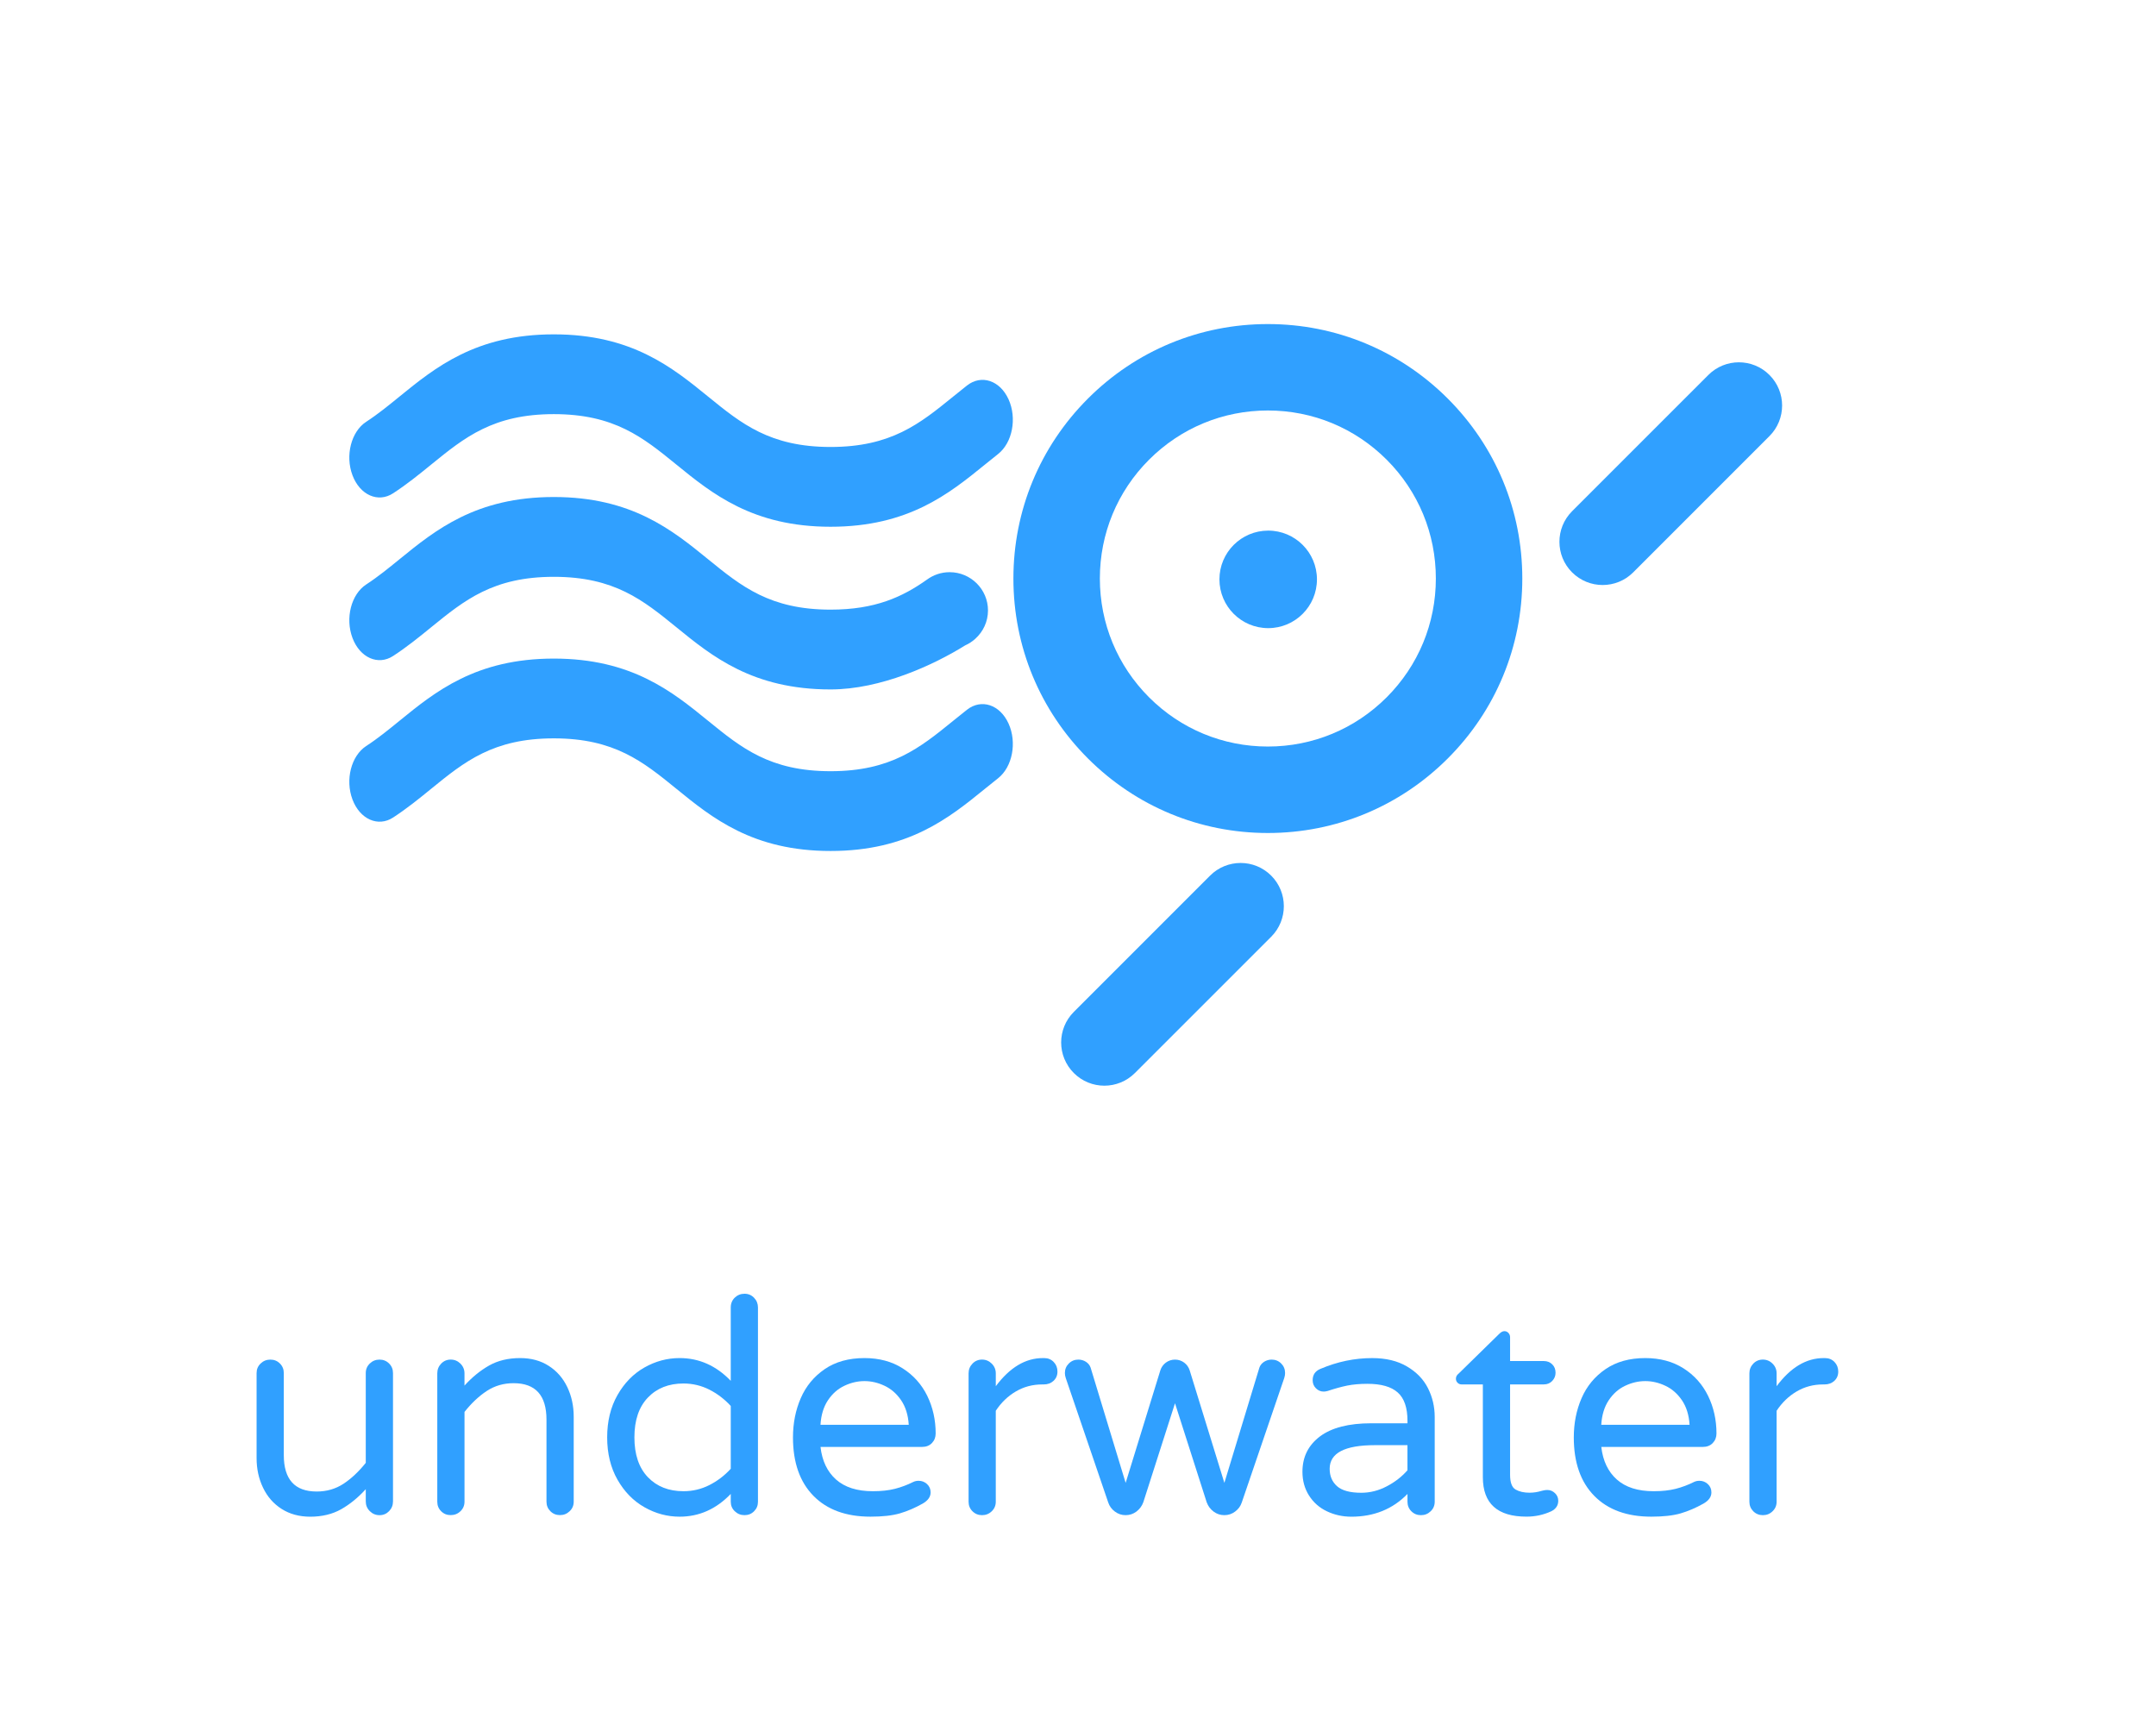 <?xml version="1.0" encoding="utf-8"?>
<!-- Generator: Adobe Illustrator 16.0.0, SVG Export Plug-In . SVG Version: 6.00 Build 0)  -->
<!DOCTYPE svg PUBLIC "-//W3C//DTD SVG 1.0//EN" "http://www.w3.org/TR/2001/REC-SVG-20010904/DTD/svg10.dtd">
<svg version="1.0" xmlns="http://www.w3.org/2000/svg" xmlns:xlink="http://www.w3.org/1999/xlink" x="0px" y="0px" width="100px"
	 height="80px" viewBox="0 0 100 80" enable-background="new 0 0 100 80" xml:space="preserve">
<g id="Layer_1" display="none">
	<g display="inline">
		<path fill="#FF7E06" d="M50.059,48.117c-9.656,0-17.511-7.855-17.511-17.512c0-9.656,7.855-17.511,17.511-17.511
			c9.655,0,17.511,7.855,17.511,17.511C67.569,40.262,59.714,48.117,50.059,48.117z M50.059,17.271
			c-7.353,0-13.334,5.982-13.334,13.334c0,7.352,5.981,13.334,13.334,13.334c7.352,0,13.334-5.982,13.334-13.334
			C63.393,23.253,57.41,17.271,50.059,17.271z"/>
		<path fill="#FF7E06" d="M31.041,42.317H12.088c-1.153,0-2.088-0.935-2.088-2.089c0-1.153,0.935-2.088,2.088-2.088h18.953
			c1.153,0,2.088,0.935,2.088,2.088C33.129,41.383,32.194,42.317,31.041,42.317z"/>
		<path fill="#FF7E06" d="M87.912,42.317H68.959c-1.153,0-2.088-0.935-2.088-2.089c0-1.153,0.935-2.088,2.088-2.088h18.953
			c1.152,0,2.088,0.935,2.088,2.088C90,41.383,89.064,42.317,87.912,42.317z"/>
		<path fill="#FF7E06" d="M52.414,30.605c0,1.301-1.055,2.356-2.355,2.356l0,0c-1.302,0-2.356-1.055-2.356-2.356l0,0
			c0-1.302,1.055-2.356,2.356-2.356l0,0C51.359,28.249,52.414,29.304,52.414,30.605L52.414,30.605z"/>
	</g>
	<g display="inline">
		<path fill="#FF7E06" d="M11.647,69.777c-0.569-0.301-1.025-0.729-1.366-1.29c-0.34-0.561-0.511-1.219-0.511-1.975
			s0.171-1.415,0.511-1.975c0.341-0.561,0.796-0.989,1.366-1.289c0.569-0.298,1.19-0.446,1.863-0.446
			c0.494,0,0.921,0.061,1.281,0.188c0.359,0.126,0.693,0.287,1.002,0.483c0.186,0.12,0.279,0.283,0.279,0.489
			c0,0.141-0.054,0.268-0.161,0.385c-0.108,0.117-0.231,0.176-0.372,0.176c-0.103,0-0.206-0.027-0.308-0.084
			c-0.307-0.159-0.572-0.273-0.792-0.343c-0.219-0.07-0.491-0.106-0.818-0.106c-0.804,0-1.434,0.232-1.892,0.694
			c-0.457,0.461-0.686,1.071-0.686,1.827s0.229,1.366,0.686,1.828c0.458,0.463,1.087,0.692,1.892,0.692
			c0.327,0,0.6-0.035,0.818-0.104c0.22-0.07,0.484-0.184,0.792-0.343c0.103-0.057,0.206-0.084,0.308-0.084
			c0.141,0,0.264,0.059,0.372,0.176c0.107,0.115,0.161,0.243,0.161,0.385c0,0.204-0.094,0.368-0.279,0.489
			c-0.309,0.196-0.643,0.358-1.002,0.483c-0.36,0.127-0.787,0.189-1.281,0.189C12.837,70.225,12.217,70.075,11.647,69.777z"/>
		<path fill="#FF7E06" d="M18.735,69.763c-0.542-0.308-0.961-0.746-1.254-1.311c-0.295-0.563-0.442-1.211-0.442-1.939
			s0.147-1.375,0.442-1.939c0.292-0.565,0.711-1.002,1.254-1.31c0.541-0.309,1.171-0.461,1.89-0.461c0.71,0,1.334,0.152,1.877,0.461
			c0.541,0.308,0.96,0.744,1.259,1.31c0.299,0.564,0.449,1.211,0.449,1.939s-0.149,1.376-0.449,1.939
			c-0.299,0.564-0.719,1.003-1.259,1.311c-0.542,0.308-1.167,0.462-1.877,0.462C19.906,70.225,19.275,70.07,18.735,69.763z
			 M21.725,68.796c0.35-0.178,0.639-0.457,0.868-0.84s0.343-0.868,0.343-1.458c0-0.578-0.114-1.059-0.343-1.442
			c-0.229-0.382-0.518-0.66-0.868-0.832c-0.351-0.173-0.718-0.26-1.1-0.26c-0.392,0-0.764,0.087-1.114,0.26
			c-0.35,0.172-0.638,0.45-0.861,0.832c-0.224,0.384-0.336,0.864-0.336,1.442c0,0.59,0.112,1.075,0.336,1.458
			c0.223,0.383,0.511,0.662,0.861,0.84c0.351,0.178,0.723,0.267,1.114,0.267C21.007,69.063,21.374,68.974,21.725,68.796z"/>
		<path fill="#FF7E06" d="M26.03,69.973c-0.121-0.121-0.181-0.271-0.181-0.448v-6.009c0-0.178,0.06-0.329,0.181-0.455
			c0.122-0.127,0.271-0.189,0.449-0.189c0.176,0,0.328,0.063,0.454,0.189c0.127,0.126,0.189,0.277,0.189,0.455v0.574
			c0.355-0.392,0.739-0.705,1.149-0.938c0.412-0.233,0.896-0.349,1.457-0.349c0.513,0,0.96,0.12,1.337,0.362
			c0.378,0.243,0.667,0.575,0.869,0.995c0.201,0.42,0.3,0.883,0.3,1.387v3.978c0,0.178-0.063,0.327-0.188,0.448
			c-0.126,0.121-0.278,0.182-0.455,0.182c-0.179,0-0.327-0.061-0.449-0.182c-0.122-0.121-0.182-0.271-0.182-0.448v-3.838
			c0-1.139-0.514-1.709-1.541-1.709c-0.467,0-0.886,0.122-1.253,0.364c-0.37,0.242-0.717,0.569-1.045,0.981v4.201
			c0,0.178-0.062,0.327-0.189,0.448c-0.126,0.121-0.278,0.182-0.454,0.182C26.301,70.154,26.152,70.094,26.03,69.973z"/>
		<path fill="#FF7E06" d="M33.999,69.594c-0.159-0.112-0.238-0.267-0.238-0.462c0-0.148,0.051-0.28,0.154-0.392
			c0.104-0.113,0.233-0.169,0.392-0.169c0.085,0,0.168,0.021,0.252,0.056c0.298,0.133,0.598,0.233,0.896,0.309
			c0.299,0.074,0.635,0.112,1.009,0.112c1.035,0,1.554-0.331,1.554-0.993c0-0.216-0.12-0.38-0.357-0.491
			c-0.238-0.113-0.628-0.237-1.169-0.377c-0.552-0.133-1.007-0.268-1.366-0.407c-0.359-0.14-0.667-0.353-0.925-0.638
			c-0.256-0.284-0.384-0.661-0.384-1.128c0-0.652,0.236-1.185,0.707-1.596s1.146-0.615,2.023-0.615c0.719,0,1.397,0.115,2.032,0.349
			c0.129,0.038,0.231,0.107,0.3,0.209c0.07,0.104,0.105,0.211,0.105,0.323c0,0.149-0.054,0.28-0.162,0.392
			c-0.106,0.112-0.239,0.169-0.397,0.169c-0.047,0-0.108-0.01-0.183-0.028c-0.541-0.168-1.073-0.252-1.595-0.252
			c-0.505,0-0.899,0.091-1.185,0.273c-0.285,0.183-0.426,0.418-0.426,0.706c0,0.28,0.132,0.487,0.392,0.617
			c0.261,0.13,0.667,0.258,1.219,0.378c0.55,0.14,0.998,0.278,1.344,0.413c0.345,0.134,0.641,0.35,0.889,0.638
			c0.248,0.288,0.372,0.676,0.372,1.161c0,0.6-0.235,1.093-0.707,1.485c-0.473,0.392-1.138,0.589-1.998,0.589
			C35.614,70.225,34.764,70.015,33.999,69.594z"/>
		<path fill="#FF7E06" d="M41.184,68.375v-4.341h-0.995c-0.074,0-0.137-0.026-0.188-0.077c-0.053-0.051-0.08-0.114-0.08-0.188
			c0-0.095,0.042-0.174,0.126-0.239l1.906-1.862c0.083-0.084,0.163-0.126,0.238-0.126s0.137,0.027,0.19,0.085
			c0.051,0.055,0.076,0.121,0.076,0.196v1.119h1.583c0.158,0,0.289,0.052,0.392,0.153c0.103,0.104,0.154,0.234,0.154,0.394
			c0,0.148-0.052,0.277-0.154,0.385s-0.233,0.161-0.392,0.161h-1.583v4.23c0,0.362,0.087,0.594,0.259,0.691
			c0.173,0.1,0.39,0.147,0.652,0.147c0.187,0,0.373-0.027,0.561-0.085c0.037-0.009,0.077-0.019,0.118-0.025
			c0.042-0.01,0.096-0.015,0.161-0.015c0.13,0,0.248,0.048,0.351,0.146c0.103,0.099,0.154,0.217,0.154,0.356
			c0,0.217-0.108,0.379-0.321,0.491c-0.365,0.167-0.753,0.252-1.164,0.252C41.865,70.225,41.184,69.608,41.184,68.375z"/>
		<path fill="#FF7E06" d="M46.156,69.973c-0.122-0.121-0.183-0.271-0.183-0.448v-6.009c0-0.178,0.062-0.329,0.183-0.455
			c0.121-0.127,0.271-0.189,0.447-0.189c0.179,0,0.331,0.063,0.457,0.189c0.126,0.126,0.189,0.277,0.189,0.455v0.602
			c0.653-0.876,1.387-1.314,2.199-1.314h0.069c0.178,0,0.325,0.06,0.441,0.181c0.117,0.121,0.176,0.271,0.176,0.448
			c0,0.178-0.062,0.322-0.183,0.435c-0.122,0.111-0.276,0.168-0.462,0.168h-0.069c-0.449,0-0.86,0.11-1.234,0.329
			c-0.373,0.219-0.686,0.521-0.938,0.903v4.258c0,0.178-0.063,0.327-0.189,0.448c-0.126,0.121-0.278,0.182-0.457,0.182
			C46.426,70.154,46.276,70.094,46.156,69.973z"/>
		<path fill="#FF7E06" d="M52.298,69.86c-0.38-0.242-0.668-0.573-0.869-0.995c-0.2-0.418-0.301-0.883-0.301-1.386v-3.978
			c0-0.178,0.063-0.328,0.188-0.448c0.126-0.122,0.278-0.183,0.455-0.183s0.327,0.061,0.448,0.183
			c0.121,0.12,0.183,0.271,0.183,0.448v3.839c0,1.138,0.513,1.707,1.54,1.707c0.468,0,0.886-0.121,1.254-0.365
			c0.368-0.241,0.717-0.568,1.045-0.979v-4.202c0-0.178,0.062-0.328,0.187-0.448c0.128-0.122,0.279-0.183,0.455-0.183
			c0.178,0,0.326,0.061,0.45,0.183c0.119,0.12,0.18,0.271,0.18,0.448v6.008c0,0.179-0.061,0.33-0.18,0.455
			c-0.124,0.128-0.272,0.189-0.45,0.189c-0.176,0-0.327-0.062-0.455-0.189c-0.125-0.125-0.187-0.276-0.187-0.455v-0.574
			c-0.357,0.392-0.739,0.704-1.151,0.938c-0.41,0.233-0.896,0.352-1.456,0.352C53.122,70.225,52.675,70.102,52.298,69.86z"/>
		<path fill="#FF7E06" d="M61.031,69.777c-0.571-0.301-1.025-0.729-1.368-1.29c-0.342-0.561-0.51-1.219-0.51-1.975
			s0.168-1.415,0.51-1.975c0.343-0.561,0.797-0.989,1.368-1.289c0.566-0.298,1.188-0.446,1.861-0.446
			c0.495,0,0.921,0.061,1.281,0.188c0.358,0.126,0.693,0.287,1.002,0.483c0.185,0.12,0.278,0.283,0.278,0.489
			c0,0.141-0.053,0.268-0.161,0.385c-0.106,0.117-0.23,0.176-0.37,0.176c-0.104,0-0.205-0.027-0.308-0.084
			c-0.309-0.159-0.573-0.273-0.792-0.343c-0.219-0.07-0.493-0.106-0.819-0.106c-0.802,0-1.433,0.232-1.89,0.694
			c-0.46,0.461-0.688,1.071-0.688,1.827s0.228,1.366,0.688,1.828c0.457,0.463,1.088,0.692,1.89,0.692
			c0.326,0,0.601-0.035,0.819-0.104c0.219-0.07,0.483-0.184,0.792-0.343c0.103-0.057,0.204-0.084,0.308-0.084
			c0.14,0,0.264,0.059,0.37,0.176c0.108,0.115,0.161,0.243,0.161,0.385c0,0.204-0.094,0.368-0.278,0.489
			c-0.309,0.196-0.644,0.358-1.002,0.483c-0.36,0.127-0.786,0.189-1.281,0.189C62.219,70.225,61.598,70.075,61.031,69.777z"/>
		<path fill="#FF7E06" d="M67.33,68.375v-4.341h-0.993c-0.075,0-0.138-0.026-0.189-0.077c-0.051-0.051-0.078-0.114-0.078-0.188
			c0-0.095,0.044-0.174,0.128-0.239l1.905-1.862c0.084-0.084,0.163-0.126,0.238-0.126c0.074,0,0.137,0.027,0.188,0.085
			c0.053,0.055,0.077,0.121,0.077,0.196v1.119h1.583c0.158,0,0.288,0.052,0.392,0.153c0.104,0.104,0.154,0.234,0.154,0.394
			c0,0.148-0.05,0.277-0.154,0.385c-0.104,0.107-0.233,0.161-0.392,0.161h-1.583v4.23c0,0.362,0.086,0.594,0.26,0.691
			c0.173,0.1,0.39,0.147,0.652,0.147c0.184,0,0.372-0.027,0.558-0.085c0.038-0.009,0.079-0.019,0.121-0.025
			c0.04-0.01,0.095-0.015,0.159-0.015c0.131,0,0.248,0.048,0.35,0.146c0.104,0.099,0.155,0.217,0.155,0.356
			c0,0.217-0.107,0.379-0.321,0.491c-0.365,0.167-0.753,0.252-1.165,0.252C68.014,70.225,67.33,69.608,67.33,68.375z"/>
		<path fill="#FF7E06" d="M72.218,61.275c-0.139-0.141-0.208-0.309-0.208-0.505v-0.056c0-0.197,0.069-0.364,0.208-0.504
			C72.357,60.07,72.526,60,72.724,60h0.084c0.195,0,0.364,0.07,0.504,0.211c0.142,0.14,0.211,0.307,0.211,0.504v0.056
			c0,0.196-0.069,0.364-0.211,0.505c-0.14,0.139-0.309,0.21-0.504,0.21h-0.084C72.526,61.485,72.357,61.414,72.218,61.275z
			 M72.303,69.973c-0.12-0.121-0.183-0.271-0.183-0.448v-6.009c0-0.178,0.063-0.329,0.183-0.455
			c0.123-0.127,0.271-0.189,0.447-0.189c0.188,0,0.342,0.061,0.464,0.183c0.121,0.12,0.181,0.275,0.181,0.462v6.009
			c0,0.178-0.063,0.327-0.188,0.448c-0.127,0.121-0.278,0.182-0.457,0.182C72.574,70.154,72.426,70.094,72.303,69.973z"/>
		<path fill="#FF7E06" d="M76.729,69.763c-0.542-0.308-0.961-0.746-1.253-1.311c-0.294-0.563-0.443-1.211-0.443-1.939
			s0.149-1.375,0.443-1.939c0.292-0.565,0.711-1.002,1.253-1.31c0.541-0.309,1.172-0.461,1.891-0.461
			c0.71,0,1.334,0.152,1.877,0.461c0.54,0.308,0.961,0.744,1.26,1.31c0.299,0.564,0.448,1.211,0.448,1.939s-0.149,1.376-0.448,1.939
			c-0.299,0.564-0.72,1.003-1.26,1.311c-0.543,0.308-1.167,0.462-1.877,0.462C77.901,70.225,77.271,70.07,76.729,69.763z
			 M79.72,68.796c0.349-0.178,0.64-0.457,0.868-0.84s0.341-0.868,0.341-1.458c0-0.578-0.112-1.059-0.341-1.442
			c-0.229-0.382-0.52-0.66-0.868-0.832c-0.352-0.173-0.718-0.26-1.1-0.26c-0.392,0-0.765,0.087-1.114,0.26
			c-0.352,0.172-0.638,0.45-0.86,0.832c-0.225,0.384-0.338,0.864-0.338,1.442c0,0.59,0.113,1.075,0.338,1.458
			c0.223,0.383,0.509,0.662,0.86,0.84c0.35,0.178,0.723,0.267,1.114,0.267C79.002,69.063,79.368,68.974,79.72,68.796z"/>
		<path fill="#FF7E06" d="M84.025,69.973c-0.121-0.121-0.183-0.271-0.183-0.448v-6.009c0-0.178,0.062-0.329,0.183-0.455
			c0.12-0.127,0.272-0.189,0.447-0.189c0.178,0,0.329,0.063,0.455,0.189c0.128,0.126,0.189,0.277,0.189,0.455v0.574
			c0.356-0.392,0.739-0.705,1.147-0.938c0.411-0.233,0.897-0.349,1.458-0.349c0.513,0,0.961,0.12,1.338,0.362
			c0.377,0.243,0.667,0.575,0.868,0.995c0.2,0.42,0.301,0.883,0.301,1.387v3.978c0,0.178-0.063,0.327-0.189,0.448
			c-0.125,0.121-0.277,0.182-0.455,0.182c-0.179,0-0.328-0.061-0.447-0.182c-0.123-0.121-0.184-0.271-0.184-0.448v-3.838
			c0-1.139-0.512-1.709-1.539-1.709c-0.467,0-0.886,0.122-1.253,0.364c-0.372,0.242-0.717,0.569-1.045,0.981v4.201
			c0,0.178-0.062,0.327-0.189,0.448c-0.126,0.121-0.277,0.182-0.455,0.182C84.298,70.154,84.146,70.094,84.025,69.973z"/>
	</g>
</g>
<g id="Layer_2" display="none">
	<path display="inline" fill="#FF0000" d="M73.899,36.279H22.851c-4.88,0-8.851-3.97-8.851-8.851c0-4.88,3.97-8.85,8.851-8.85
		h51.049c4.88,0,8.851,3.97,8.851,8.85C82.75,32.31,78.779,36.279,73.899,36.279z M22.851,22.687c-2.615,0-4.741,2.128-4.741,4.741
		c0,2.615,2.126,4.742,4.741,4.742h51.049c2.614,0,4.741-2.127,4.741-4.742c0-2.613-2.127-4.741-4.741-4.741H22.851z"/>
	<path display="inline" fill="#FF0000" d="M66.471,16.732c-1.135,0-2.054-0.92-2.054-2.055V7.989c0-1.135,0.919-2.055,2.054-2.055
		c1.136,0,2.056,0.92,2.056,2.055v6.688C68.526,15.813,67.606,16.732,66.471,16.732z"/>
	<path display="inline" fill="#FF0000" d="M66.471,49.606c-1.135,0-2.054-0.921-2.054-2.056V40.23c0-1.135,0.919-2.055,2.054-2.055
		c1.136,0,2.056,0.92,2.056,2.055v7.321C68.526,48.686,67.606,49.606,66.471,49.606z"/>
	<path display="inline" fill="#FF0000" d="M25.406,27.428c0,1.281-1.038,2.319-2.318,2.319l0,0c-1.28,0-2.318-1.038-2.318-2.319l0,0
		c0-1.279,1.038-2.316,2.318-2.316l0,0C24.368,25.112,25.406,26.149,25.406,27.428L25.406,27.428z"/>
	<g display="inline">
		<path fill="#FF0000" d="M17.362,69.729c-0.158-0.109-0.237-0.264-0.237-0.458c0-0.148,0.05-0.278,0.152-0.389
			c0.103-0.111,0.232-0.167,0.39-0.167c0.084,0,0.167,0.018,0.25,0.056c0.296,0.131,0.594,0.231,0.89,0.307
			c0.296,0.073,0.63,0.109,1.001,0.109c1.028,0,1.543-0.328,1.543-0.985c0-0.214-0.118-0.377-0.355-0.488
			c-0.237-0.109-0.623-0.235-1.162-0.375c-0.545-0.129-0.998-0.264-1.355-0.402c-0.357-0.14-0.662-0.35-0.917-0.633
			c-0.255-0.282-0.382-0.655-0.382-1.118c0-0.65,0.233-1.178,0.702-1.585c0.469-0.407,1.138-0.612,2.008-0.612
			c0.714,0,1.386,0.116,2.016,0.349c0.131,0.035,0.23,0.105,0.3,0.208s0.104,0.208,0.104,0.319c0,0.148-0.054,0.278-0.16,0.39
			s-0.239,0.167-0.396,0.167c-0.047,0-0.106-0.01-0.182-0.029c-0.537-0.167-1.064-0.249-1.583-0.249c-0.5,0-0.894,0.09-1.175,0.271
			c-0.284,0.182-0.424,0.415-0.424,0.702c0,0.278,0.129,0.482,0.39,0.612c0.258,0.129,0.662,0.255,1.209,0.375
			c0.546,0.14,0.991,0.276,1.333,0.411c0.343,0.133,0.637,0.344,0.883,0.632c0.246,0.287,0.368,0.671,0.368,1.153
			c0,0.593-0.233,1.084-0.702,1.474c-0.468,0.39-1.129,0.583-1.981,0.583C18.965,70.355,18.121,70.147,17.362,69.729z"/>
		<path fill="#FF0000" d="M24.312,73.296c-0.121-0.124-0.18-0.274-0.18-0.45v-9.163c0-0.176,0.059-0.323,0.18-0.445
			c0.12-0.12,0.269-0.179,0.445-0.179s0.327,0.059,0.452,0.179c0.126,0.122,0.187,0.27,0.187,0.445v0.363
			c0.676-0.706,1.47-1.058,2.378-1.058c0.574,0,1.118,0.146,1.633,0.438c0.513,0.293,0.932,0.719,1.251,1.28
			c0.319,0.56,0.479,1.215,0.479,1.967c0,0.75-0.16,1.405-0.479,1.967c-0.319,0.561-0.738,0.987-1.251,1.278
			c-0.515,0.293-1.059,0.438-1.633,0.438c-0.908,0-1.702-0.352-2.378-1.057v3.547c0,0.185-0.06,0.337-0.18,0.457
			s-0.274,0.182-0.459,0.182C24.581,73.484,24.432,73.421,24.312,73.296z M29.247,68.521c0.417-0.436,0.625-1.052,0.625-1.849
			s-0.208-1.414-0.625-1.851c-0.418-0.434-0.969-0.653-1.655-0.653c-0.427,0-0.828,0.096-1.203,0.286
			c-0.375,0.189-0.707,0.443-0.994,0.757v2.92c0.287,0.316,0.619,0.567,0.994,0.758s0.775,0.285,1.203,0.285
			C28.278,69.175,28.829,68.958,29.247,68.521z"/>
		<path fill="#FF0000" d="M33.285,69.391c-0.635-0.645-0.953-1.551-0.953-2.718c0-0.658,0.121-1.266,0.363-1.821
			c0.24-0.557,0.61-1.005,1.111-1.349c0.501-0.343,1.118-0.515,1.851-0.515c0.686,0,1.278,0.16,1.778,0.479
			c0.501,0.319,0.879,0.746,1.14,1.279s0.39,1.114,0.39,1.745c0,0.176-0.058,0.324-0.174,0.444c-0.117,0.12-0.271,0.182-0.465,0.182
			h-4.713c0.074,0.647,0.314,1.152,0.723,1.515c0.408,0.36,0.977,0.542,1.709,0.542c0.389,0,0.73-0.037,1.023-0.111
			c0.291-0.073,0.576-0.181,0.854-0.319c0.074-0.038,0.158-0.056,0.251-0.056c0.147,0,0.276,0.051,0.388,0.152
			c0.111,0.103,0.167,0.231,0.167,0.39c0,0.205-0.12,0.375-0.361,0.514c-0.362,0.204-0.718,0.356-1.07,0.459
			c-0.354,0.103-0.808,0.152-1.362,0.152C34.802,70.355,33.919,70.034,33.285,69.391z M37.713,66.088
			c-0.029-0.454-0.146-0.833-0.355-1.14c-0.208-0.305-0.465-0.529-0.771-0.673c-0.305-0.144-0.616-0.218-0.93-0.218
			c-0.316,0-0.626,0.074-0.932,0.218c-0.307,0.144-0.562,0.368-0.765,0.673c-0.205,0.307-0.321,0.686-0.348,1.14H37.713z"/>
		<path fill="#FF0000" d="M41.925,69.911c-0.565-0.297-1.018-0.724-1.357-1.278c-0.337-0.557-0.506-1.21-0.506-1.96
			c0-0.752,0.168-1.405,0.506-1.96c0.339-0.557,0.792-0.983,1.357-1.279s1.181-0.445,1.849-0.445c0.49,0,0.916,0.063,1.271,0.188
			c0.357,0.124,0.689,0.283,0.995,0.479c0.187,0.12,0.278,0.281,0.278,0.486c0,0.138-0.054,0.266-0.16,0.382
			c-0.106,0.117-0.229,0.174-0.368,0.174c-0.103,0-0.205-0.028-0.305-0.084c-0.307-0.158-0.569-0.271-0.786-0.339
			c-0.217-0.07-0.488-0.106-0.813-0.106c-0.797,0-1.423,0.23-1.877,0.689c-0.454,0.458-0.68,1.063-0.68,1.814
			c0,0.75,0.226,1.355,0.68,1.813c0.454,0.46,1.081,0.689,1.877,0.689c0.325,0,0.596-0.036,0.813-0.104
			c0.217-0.07,0.479-0.184,0.786-0.342c0.101-0.056,0.203-0.084,0.305-0.084c0.138,0,0.262,0.06,0.368,0.174
			c0.106,0.117,0.16,0.244,0.16,0.383c0,0.204-0.091,0.366-0.278,0.486c-0.305,0.195-0.637,0.355-0.995,0.48
			c-0.355,0.124-0.781,0.187-1.271,0.187C43.106,70.355,42.491,70.207,41.925,69.911z"/>
		<path fill="#FF0000" d="M47.861,61.474c-0.138-0.14-0.208-0.307-0.208-0.501v-0.056c0-0.195,0.07-0.36,0.208-0.501
			c0.14-0.138,0.305-0.208,0.5-0.208h0.083c0.196,0,0.363,0.07,0.501,0.208c0.14,0.141,0.208,0.306,0.208,0.501v0.056
			c0,0.194-0.068,0.361-0.208,0.501c-0.138,0.138-0.305,0.208-0.501,0.208h-0.083C48.166,61.682,48,61.611,47.861,61.474z
			 M47.945,70.106c-0.122-0.12-0.181-0.27-0.181-0.445v-5.964c0-0.176,0.059-0.327,0.181-0.452c0.121-0.124,0.268-0.187,0.443-0.187
			c0.187,0,0.339,0.059,0.459,0.179c0.12,0.122,0.181,0.275,0.181,0.46v5.964c0,0.176-0.063,0.325-0.188,0.445
			c-0.125,0.12-0.276,0.18-0.452,0.18S48.065,70.227,47.945,70.106z"/>
		<path fill="#FF0000" d="M51.761,70.106c-0.349-0.167-0.625-0.411-0.828-0.73c-0.205-0.319-0.307-0.688-0.307-1.105
			c0-0.686,0.271-1.231,0.813-1.641c0.542-0.407,1.337-0.61,2.385-0.61h1.683v-0.111c0-0.611-0.151-1.052-0.453-1.32
			c-0.301-0.27-0.771-0.404-1.41-0.404c-0.352,0-0.666,0.028-0.938,0.084c-0.273,0.056-0.576,0.139-0.91,0.25
			c-0.074,0.018-0.135,0.028-0.182,0.028c-0.138,0-0.258-0.052-0.36-0.154c-0.103-0.101-0.152-0.226-0.152-0.375
			c0-0.249,0.12-0.425,0.36-0.527c0.788-0.334,1.59-0.501,2.405-0.501c0.639,0,1.179,0.129,1.618,0.39
			c0.442,0.26,0.765,0.596,0.974,1.007c0.21,0.413,0.313,0.859,0.313,1.343v3.934c0,0.176-0.063,0.325-0.188,0.445
			c-0.125,0.12-0.276,0.18-0.45,0.18c-0.178,0-0.325-0.06-0.445-0.18s-0.181-0.27-0.181-0.445v-0.362
			c-0.687,0.705-1.559,1.057-2.613,1.057C52.485,70.355,52.107,70.273,51.761,70.106z M54.546,68.945
			c0.381-0.199,0.7-0.447,0.961-0.743v-1.168h-1.516c-1.399,0-2.1,0.365-2.1,1.098c0,0.334,0.113,0.602,0.341,0.807
			c0.227,0.204,0.605,0.307,1.133,0.307C53.772,69.245,54.167,69.145,54.546,68.945z"/>
		<path fill="#FF0000" d="M58.939,70.106c-0.12-0.12-0.181-0.27-0.181-0.445v-9.022c0-0.176,0.061-0.326,0.181-0.452
			C59.06,60.063,59.209,60,59.385,60c0.185,0,0.338,0.06,0.458,0.18c0.12,0.122,0.181,0.274,0.181,0.459v9.022
			c0,0.176-0.063,0.325-0.187,0.445c-0.125,0.12-0.276,0.18-0.452,0.18S59.06,70.227,58.939,70.106z"/>
		<path fill="#FF0000" d="M62.18,61.474c-0.141-0.14-0.21-0.307-0.21-0.501v-0.056c0-0.195,0.069-0.36,0.21-0.501
			c0.138-0.138,0.305-0.208,0.5-0.208h0.083c0.193,0,0.36,0.07,0.501,0.208c0.138,0.141,0.208,0.306,0.208,0.501v0.056
			c0,0.194-0.07,0.361-0.208,0.501c-0.141,0.138-0.308,0.208-0.501,0.208H62.68C62.484,61.682,62.317,61.611,62.18,61.474z
			 M62.262,70.106c-0.12-0.12-0.181-0.27-0.181-0.445v-5.964c0-0.176,0.061-0.327,0.181-0.452c0.12-0.124,0.27-0.187,0.445-0.187
			c0.185,0,0.339,0.059,0.46,0.179c0.12,0.122,0.179,0.275,0.179,0.46v5.964c0,0.176-0.061,0.325-0.187,0.445
			s-0.276,0.18-0.452,0.18S62.382,70.227,62.262,70.106z"/>
		<path fill="#FF0000" d="M65.168,69.729c-0.158-0.109-0.237-0.264-0.237-0.458c0-0.148,0.052-0.278,0.152-0.389
			c0.103-0.111,0.231-0.167,0.39-0.167c0.085,0,0.167,0.018,0.251,0.056c0.297,0.131,0.593,0.231,0.891,0.307
			c0.296,0.073,0.63,0.109,1,0.109c1.028,0,1.543-0.328,1.543-0.985c0-0.214-0.118-0.377-0.355-0.488
			c-0.234-0.109-0.622-0.235-1.159-0.375c-0.547-0.129-1-0.264-1.356-0.402c-0.357-0.14-0.662-0.35-0.917-0.633
			c-0.255-0.282-0.383-0.655-0.383-1.118c0-0.65,0.235-1.178,0.702-1.585c0.468-0.407,1.138-0.612,2.01-0.612
			c0.713,0,1.384,0.116,2.016,0.349c0.129,0.035,0.229,0.105,0.298,0.208c0.07,0.103,0.104,0.208,0.104,0.319
			c0,0.148-0.053,0.278-0.16,0.39c-0.105,0.111-0.238,0.167-0.396,0.167c-0.045,0-0.106-0.01-0.18-0.029
			c-0.538-0.167-1.066-0.249-1.585-0.249c-0.5,0-0.892,0.09-1.175,0.271c-0.282,0.182-0.424,0.415-0.424,0.702
			c0,0.278,0.129,0.482,0.39,0.612c0.258,0.129,0.662,0.255,1.209,0.375c0.546,0.14,0.991,0.276,1.334,0.411
			c0.343,0.133,0.637,0.344,0.883,0.632c0.246,0.287,0.368,0.671,0.368,1.153c0,0.593-0.233,1.084-0.702,1.474
			c-0.467,0.39-1.127,0.583-1.979,0.583C66.771,70.355,65.927,70.147,65.168,69.729z"/>
		<path fill="#FF0000" d="M72.299,68.521v-4.31h-0.987c-0.074,0-0.137-0.026-0.187-0.077c-0.053-0.05-0.077-0.112-0.077-0.188
			c0-0.091,0.041-0.17,0.125-0.234l1.89-1.849c0.085-0.085,0.162-0.126,0.237-0.126c0.073,0,0.137,0.027,0.187,0.083
			c0.052,0.056,0.077,0.122,0.077,0.195v1.111h1.57c0.158,0,0.287,0.052,0.39,0.154c0.103,0.102,0.152,0.231,0.152,0.389
			c0,0.147-0.05,0.275-0.152,0.383c-0.103,0.105-0.231,0.159-0.39,0.159h-1.57v4.198c0,0.361,0.086,0.591,0.257,0.688
			c0.172,0.099,0.388,0.147,0.646,0.147c0.187,0,0.371-0.029,0.556-0.085c0.038-0.009,0.077-0.018,0.119-0.026
			c0.041-0.011,0.095-0.015,0.159-0.015c0.13,0,0.246,0.049,0.349,0.146s0.152,0.216,0.152,0.355c0,0.212-0.105,0.375-0.319,0.486
			c-0.361,0.167-0.747,0.249-1.154,0.249C72.975,70.355,72.299,69.744,72.299,68.521z"/>
	</g>
</g>
<g id="Layer_3">
	<path fill="#30A0FF" d="M58.806,38.632c-3.152,0-6.115-1.229-8.345-3.457c-2.229-2.229-3.457-5.192-3.457-8.345
		c0-3.152,1.228-6.116,3.457-8.345c2.229-2.229,5.192-3.456,8.345-3.456s6.115,1.228,8.345,3.456
		c2.229,2.229,3.457,5.193,3.457,8.345c0,3.153-1.228,6.117-3.457,8.345S61.958,38.632,58.806,38.632z M58.806,19.037
		c-2.081,0-4.038,0.811-5.51,2.282s-2.282,3.429-2.282,5.51s0.811,4.039,2.282,5.51s3.429,2.283,5.51,2.283
		c2.082,0,4.038-0.812,5.511-2.283c1.471-1.472,2.281-3.429,2.281-5.51s-0.811-4.039-2.281-5.51
		C62.844,19.848,60.888,19.037,58.806,19.037z"/>
	<path fill="#30A0FF" d="M51.223,50.351c-0.513,0-1.026-0.196-1.417-0.588c-0.783-0.782-0.783-2.051,0-2.834l6.32-6.32
		c0.782-0.783,2.052-0.783,2.835,0c0.782,0.782,0.782,2.052,0,2.835l-6.321,6.319C52.248,50.154,51.735,50.351,51.223,50.351z"/>
	<path fill="#30A0FF" d="M74.334,27.131c-0.513,0-1.026-0.196-1.418-0.587c-0.782-0.782-0.782-2.051,0-2.834l6.321-6.32
		c0.782-0.783,2.052-0.783,2.834,0c0.783,0.783,0.783,2.052,0,2.835l-6.32,6.32C75.359,26.936,74.847,27.131,74.334,27.131z"/>
	<path fill="#30A0FF" d="M61.083,26.869c0,1.249-1.012,2.262-2.261,2.262l0,0c-1.249,0-2.262-1.013-2.262-2.262l0,0
		c0-1.249,1.013-2.261,2.262-2.261l0,0C60.071,24.608,61.083,25.62,61.083,26.869L61.083,26.869z"/>
	<g>
		<path fill="#30A0FF" d="M44.851,17.879l-0.644,0.516c-1.541,1.252-2.872,2.334-5.683,2.334c-2.809,0-4.139-1.083-5.678-2.335
			c-1.664-1.354-3.549-2.888-7.159-2.888c-3.611,0-5.497,1.534-7.161,2.888c-0.496,0.403-0.99,0.808-1.542,1.168
			c-0.696,0.454-0.98,1.563-0.635,2.48c0.345,0.917,1.188,1.291,1.885,0.835c0.632-0.412,1.202-0.872,1.771-1.336
			c1.54-1.252,2.871-2.335,5.682-2.335c2.81,0,4.139,1.083,5.679,2.335c1.663,1.354,3.549,2.888,7.158,2.888
			c3.609,0,5.497-1.533,7.161-2.884l0.607-0.488c0.667-0.524,0.885-1.661,0.487-2.538C46.38,17.639,45.516,17.356,44.851,17.879z"/>
	</g>
	<g>
		<path fill="#30A0FF" d="M44.851,32.916l-0.644,0.516c-1.541,1.252-2.872,2.334-5.683,2.334c-2.809,0-4.139-1.083-5.678-2.335
			c-1.664-1.354-3.549-2.888-7.159-2.888c-3.611,0-5.497,1.533-7.161,2.888c-0.496,0.403-0.99,0.809-1.542,1.168
			c-0.696,0.454-0.98,1.563-0.635,2.48c0.345,0.916,1.188,1.29,1.885,0.835c0.632-0.412,1.202-0.872,1.771-1.337
			c1.54-1.252,2.871-2.334,5.682-2.334c2.81,0,4.139,1.082,5.679,2.334c1.663,1.354,3.549,2.889,7.158,2.889
			c3.609,0,5.497-1.532,7.161-2.885l0.607-0.487c0.667-0.524,0.885-1.661,0.487-2.538C46.38,32.676,45.516,32.393,44.851,32.916z"/>
	</g>
	<path fill="#30A0FF" d="M45.825,28.31c0-0.979-0.797-1.774-1.78-1.774c-0.394,0-0.756,0.129-1.051,0.345
		c-1.138,0.807-2.404,1.392-4.47,1.392c-2.809,0-4.139-1.083-5.678-2.334c-1.664-1.355-3.549-2.889-7.159-2.889
		c-3.611,0-5.497,1.534-7.161,2.889c-0.496,0.403-0.99,0.808-1.542,1.168c-0.696,0.454-0.98,1.563-0.635,2.48
		c0.345,0.916,1.188,1.29,1.885,0.835c0.632-0.412,1.202-0.872,1.771-1.337c1.54-1.251,2.871-2.334,5.682-2.334
		c2.81,0,4.139,1.083,5.679,2.334c1.663,1.355,3.549,2.889,7.158,2.889c2.322,0,4.772-1.128,6.243-2.043
		c0.173-0.077,0.332-0.181,0.47-0.307c0.001-0.001,0.002-0.001,0.003-0.002c0-0.001,0-0.001,0-0.001
		C45.599,29.296,45.825,28.83,45.825,28.31z"/>
	<g>
		<path fill="#30A0FF" d="M13.06,69.978c-0.376-0.241-0.662-0.569-0.861-0.986c-0.2-0.416-0.298-0.874-0.298-1.373v-3.941
			c0-0.175,0.062-0.323,0.187-0.443c0.125-0.121,0.275-0.181,0.452-0.181c0.175,0,0.323,0.06,0.443,0.181
			c0.121,0.12,0.18,0.269,0.18,0.443v3.803c0,1.128,0.508,1.691,1.526,1.691c0.462,0,0.876-0.119,1.242-0.359
			c0.365-0.24,0.709-0.564,1.034-0.971v-4.164c0-0.175,0.063-0.323,0.187-0.443c0.125-0.121,0.275-0.181,0.451-0.181
			c0.175,0,0.323,0.06,0.444,0.181c0.121,0.12,0.181,0.269,0.181,0.443v5.952c0,0.177-0.061,0.327-0.181,0.452
			c-0.121,0.124-0.269,0.187-0.444,0.187c-0.176,0-0.326-0.063-0.451-0.187c-0.125-0.125-0.187-0.275-0.187-0.452v-0.567
			c-0.352,0.388-0.73,0.697-1.138,0.929c-0.407,0.23-0.887,0.348-1.443,0.348C13.875,70.338,13.435,70.217,13.06,69.978z"/>
		<path fill="#30A0FF" d="M20.462,70.087c-0.121-0.119-0.18-0.267-0.18-0.443v-5.952c0-0.176,0.06-0.327,0.18-0.451
			c0.12-0.125,0.269-0.188,0.443-0.188c0.176,0,0.327,0.063,0.452,0.188c0.124,0.124,0.187,0.275,0.187,0.451v0.567
			c0.352-0.388,0.731-0.697,1.139-0.929c0.406-0.23,0.888-0.347,1.443-0.347c0.508,0,0.951,0.12,1.325,0.361
			c0.375,0.239,0.661,0.567,0.861,0.984c0.199,0.416,0.298,0.874,0.298,1.373v3.941c0,0.177-0.062,0.324-0.188,0.443
			c-0.125,0.121-0.275,0.181-0.45,0.181c-0.176,0-0.324-0.06-0.445-0.181c-0.119-0.119-0.18-0.267-0.18-0.443v-3.802
			c0-1.129-0.508-1.692-1.526-1.692c-0.462,0-0.876,0.12-1.242,0.36c-0.366,0.24-0.71,0.563-1.034,0.972v4.162
			c0,0.177-0.063,0.324-0.187,0.443c-0.125,0.121-0.275,0.181-0.452,0.181C20.731,70.268,20.583,70.208,20.462,70.087z"/>
		<path fill="#30A0FF" d="M29.89,69.9c-0.514-0.291-0.929-0.716-1.249-1.276c-0.319-0.56-0.479-1.214-0.479-1.963
			c0-0.75,0.16-1.405,0.479-1.964c0.319-0.56,0.735-0.986,1.249-1.277s1.057-0.437,1.631-0.437c0.905,0,1.697,0.352,2.373,1.055
			v-3.4c0-0.184,0.062-0.337,0.187-0.458c0.126-0.12,0.275-0.18,0.452-0.18c0.176,0,0.324,0.063,0.443,0.187
			c0.121,0.126,0.18,0.275,0.18,0.451v9.006c0,0.177-0.06,0.324-0.18,0.443c-0.119,0.121-0.268,0.181-0.443,0.181
			c-0.176,0-0.326-0.06-0.452-0.181c-0.125-0.119-0.187-0.267-0.187-0.443v-0.361c-0.675,0.704-1.467,1.056-2.373,1.056
			C30.947,70.338,30.404,70.192,29.89,69.9z M32.902,68.873c0.373-0.189,0.704-0.44,0.992-0.756v-2.914
			c-0.288-0.313-0.619-0.566-0.992-0.756c-0.375-0.189-0.776-0.285-1.201-0.285c-0.684,0-1.235,0.218-1.651,0.653
			c-0.417,0.435-0.625,1.05-0.625,1.846c0,0.794,0.208,1.41,0.625,1.846c0.416,0.434,0.967,0.651,1.651,0.651
			C32.126,69.158,32.527,69.063,32.902,68.873z"/>
		<path fill="#30A0FF" d="M37.731,69.374c-0.634-0.644-0.951-1.548-0.951-2.713c0-0.657,0.12-1.264,0.361-1.818
			c0.24-0.556,0.61-1.003,1.109-1.346c0.499-0.342,1.115-0.514,1.846-0.514c0.685,0,1.276,0.16,1.775,0.479
			c0.5,0.319,0.879,0.744,1.139,1.276c0.258,0.532,0.388,1.112,0.388,1.741c0,0.176-0.057,0.324-0.173,0.445
			c-0.115,0.12-0.27,0.18-0.464,0.18h-4.704c0.074,0.647,0.315,1.151,0.721,1.512c0.408,0.361,0.976,0.542,1.707,0.542
			c0.39,0,0.729-0.037,1.021-0.111c0.292-0.074,0.576-0.181,0.853-0.319c0.074-0.036,0.158-0.054,0.25-0.054
			c0.147,0,0.278,0.05,0.388,0.151c0.111,0.103,0.167,0.23,0.167,0.389c0,0.203-0.121,0.374-0.361,0.514
			c-0.36,0.203-0.716,0.355-1.067,0.458c-0.352,0.102-0.805,0.152-1.36,0.152C39.246,70.338,38.364,70.018,37.731,69.374z
			 M42.15,66.078c-0.028-0.454-0.146-0.833-0.354-1.139c-0.208-0.305-0.465-0.529-0.771-0.672c-0.304-0.144-0.614-0.216-0.929-0.216
			s-0.625,0.072-0.929,0.216c-0.306,0.143-0.56,0.367-0.764,0.672c-0.204,0.306-0.319,0.685-0.347,1.139H42.15z"/>
		<path fill="#30A0FF" d="M45.105,70.087c-0.121-0.119-0.18-0.267-0.18-0.443v-5.952c0-0.176,0.06-0.327,0.18-0.451
			c0.12-0.125,0.269-0.188,0.443-0.188c0.176,0,0.327,0.063,0.452,0.188c0.124,0.124,0.187,0.275,0.187,0.451v0.596
			c0.649-0.868,1.374-1.304,2.179-1.304h0.069c0.176,0,0.322,0.061,0.437,0.18c0.116,0.12,0.175,0.269,0.175,0.444
			c0,0.177-0.061,0.319-0.182,0.431c-0.12,0.111-0.272,0.167-0.457,0.167h-0.07c-0.443,0-0.851,0.108-1.221,0.325
			c-0.371,0.218-0.681,0.516-0.931,0.896v4.218c0,0.177-0.063,0.324-0.187,0.443c-0.125,0.121-0.275,0.181-0.452,0.181
			C45.374,70.268,45.226,70.208,45.105,70.087z"/>
		<path fill="#30A0FF" d="M51.711,70.102c-0.148-0.111-0.251-0.25-0.307-0.417l-1.97-5.772c-0.028-0.082-0.042-0.161-0.042-0.235
			c0-0.175,0.061-0.323,0.182-0.443c0.121-0.121,0.269-0.181,0.443-0.181c0.13,0,0.248,0.035,0.355,0.104
			c0.106,0.07,0.177,0.16,0.214,0.271l1.624,5.342l1.609-5.218c0.047-0.147,0.133-0.269,0.257-0.361
			c0.125-0.091,0.267-0.138,0.424-0.138c0.156,0,0.298,0.047,0.423,0.138c0.125,0.093,0.21,0.214,0.257,0.361l1.609,5.218
			l1.623-5.342c0.037-0.111,0.109-0.201,0.215-0.271c0.107-0.068,0.226-0.104,0.354-0.104c0.175,0,0.323,0.06,0.444,0.181
			c0.12,0.12,0.18,0.269,0.18,0.443c0,0.074-0.014,0.153-0.041,0.235l-1.97,5.772c-0.056,0.167-0.158,0.306-0.307,0.417
			c-0.147,0.111-0.314,0.166-0.499,0.166c-0.186,0-0.352-0.055-0.5-0.166s-0.254-0.254-0.319-0.43l-1.47-4.593l-1.471,4.593
			c-0.064,0.176-0.172,0.318-0.319,0.43c-0.148,0.111-0.314,0.166-0.5,0.166C52.025,70.268,51.858,70.213,51.711,70.102z"/>
		<path fill="#30A0FF" d="M61.541,70.087c-0.347-0.165-0.621-0.408-0.825-0.728c-0.203-0.319-0.306-0.686-0.306-1.104
			c0-0.684,0.271-1.229,0.812-1.638c0.542-0.406,1.335-0.61,2.381-0.61h1.679v-0.11c0-0.61-0.15-1.051-0.451-1.317
			c-0.301-0.27-0.77-0.403-1.409-0.403c-0.351,0-0.663,0.028-0.936,0.082c-0.273,0.056-0.576,0.14-0.91,0.251
			c-0.072,0.019-0.134,0.027-0.18,0.027c-0.139,0-0.258-0.05-0.36-0.152c-0.102-0.102-0.152-0.227-0.152-0.374
			c0-0.251,0.119-0.427,0.36-0.527c0.786-0.334,1.586-0.5,2.4-0.5c0.638,0,1.177,0.129,1.616,0.389
			c0.439,0.258,0.765,0.595,0.972,1.006c0.208,0.412,0.313,0.858,0.313,1.339v3.927c0,0.177-0.063,0.324-0.188,0.443
			c-0.125,0.121-0.275,0.181-0.45,0.181c-0.176,0-0.324-0.06-0.445-0.181c-0.12-0.119-0.18-0.267-0.18-0.443v-0.361
			c-0.685,0.704-1.555,1.056-2.609,1.056C62.266,70.338,61.888,70.254,61.541,70.087z M64.324,68.929
			c0.379-0.198,0.697-0.446,0.957-0.742v-1.165h-1.514c-1.396,0-2.094,0.365-2.094,1.096c0,0.334,0.113,0.602,0.34,0.805
			c0.227,0.204,0.604,0.307,1.131,0.307C63.551,69.229,63.944,69.129,64.324,68.929z"/>
		<path fill="#30A0FF" d="M68.778,68.507v-4.302h-0.985c-0.074,0-0.137-0.026-0.187-0.077c-0.052-0.05-0.077-0.112-0.077-0.188
			c0-0.092,0.041-0.171,0.125-0.236l1.886-1.846c0.084-0.083,0.163-0.124,0.237-0.124c0.073,0,0.137,0.028,0.187,0.083
			c0.051,0.056,0.077,0.121,0.077,0.195v1.109h1.567c0.158,0,0.286,0.052,0.388,0.152c0.103,0.102,0.154,0.231,0.154,0.389
			c0,0.148-0.052,0.275-0.154,0.382c-0.102,0.105-0.229,0.16-0.388,0.16h-1.567v4.19c0,0.36,0.085,0.589,0.257,0.687
			c0.171,0.097,0.386,0.146,0.645,0.146c0.186,0,0.369-0.028,0.555-0.084c0.037-0.009,0.077-0.019,0.118-0.027
			c0.042-0.01,0.096-0.015,0.16-0.015c0.129,0,0.245,0.049,0.347,0.146c0.103,0.098,0.152,0.216,0.152,0.354
			c0,0.213-0.105,0.376-0.319,0.485c-0.361,0.167-0.745,0.251-1.151,0.251C69.453,70.338,68.778,69.728,68.778,68.507z"/>
		<path fill="#30A0FF" d="M73.946,69.374c-0.634-0.644-0.95-1.548-0.95-2.713c0-0.657,0.12-1.264,0.361-1.818
			c0.24-0.556,0.61-1.003,1.109-1.346c0.499-0.342,1.115-0.514,1.846-0.514c0.685,0,1.276,0.16,1.777,0.479
			c0.499,0.319,0.877,0.744,1.137,1.276c0.259,0.532,0.388,1.112,0.388,1.741c0,0.176-0.057,0.324-0.173,0.445
			c-0.115,0.12-0.271,0.18-0.465,0.18h-4.704c0.074,0.647,0.315,1.151,0.722,1.512c0.407,0.361,0.976,0.542,1.706,0.542
			c0.39,0,0.729-0.037,1.021-0.111c0.291-0.074,0.575-0.181,0.853-0.319c0.074-0.036,0.157-0.054,0.25-0.054
			c0.148,0,0.278,0.05,0.388,0.151c0.111,0.103,0.167,0.23,0.167,0.389c0,0.203-0.12,0.374-0.361,0.514
			c-0.36,0.203-0.717,0.355-1.067,0.458c-0.352,0.102-0.805,0.152-1.359,0.152C75.461,70.338,74.579,70.018,73.946,69.374z
			 M78.366,66.078c-0.028-0.454-0.146-0.833-0.354-1.139c-0.208-0.305-0.465-0.529-0.771-0.672c-0.305-0.144-0.614-0.216-0.93-0.216
			s-0.625,0.072-0.93,0.216c-0.306,0.143-0.56,0.367-0.764,0.672c-0.204,0.306-0.319,0.685-0.347,1.139H78.366z"/>
		<path fill="#30A0FF" d="M81.321,70.087c-0.119-0.119-0.18-0.267-0.18-0.443v-5.952c0-0.176,0.061-0.327,0.18-0.451
			c0.12-0.125,0.269-0.188,0.444-0.188c0.175,0,0.326,0.063,0.45,0.188c0.126,0.124,0.188,0.275,0.188,0.451v0.596
			c0.647-0.868,1.373-1.304,2.178-1.304h0.07c0.175,0,0.321,0.061,0.437,0.18c0.115,0.12,0.174,0.269,0.174,0.444
			c0,0.177-0.061,0.319-0.18,0.431c-0.121,0.111-0.274,0.167-0.458,0.167h-0.07c-0.443,0-0.851,0.108-1.221,0.325
			c-0.37,0.218-0.68,0.516-0.93,0.896v4.218c0,0.177-0.063,0.324-0.188,0.443c-0.124,0.121-0.275,0.181-0.45,0.181
			C81.59,70.268,81.441,70.208,81.321,70.087z"/>
	</g>
</g>
<g id="Layer_4" display="none">
	<path display="inline" fill="#00C60B" d="M40.9,46.009c-8.485,0-15.389-6.903-15.389-15.389c0-8.486,6.903-15.389,15.389-15.389
		s15.389,6.903,15.389,15.389C56.289,39.105,49.386,46.009,40.9,46.009z M40.9,18.902c-6.461,0-11.718,5.256-11.718,11.718
		c0,6.461,5.257,11.718,11.718,11.718c6.461,0,11.718-5.257,11.718-11.718C52.618,24.159,47.362,18.902,40.9,18.902z"/>
	<path display="inline" fill="#00C60B" d="M42.97,30.62c0,1.143-0.927,2.07-2.07,2.07l0,0c-1.144,0-2.071-0.927-2.071-2.07l0,0
		c0-1.144,0.928-2.071,2.071-2.071l0,0C42.043,28.549,42.97,29.477,42.97,30.62L42.97,30.62z"/>
	<g display="inline">
		<path fill="#00C60B" d="M73.35,40.569c0,1.701-1.913,3.093-4.252,3.093H57.476c-2.339,0-3.241-1.392-2.007-3.093
			c1.235-1.701,4.159-3.092,6.498-3.092h7.131C71.437,37.477,73.35,38.869,73.35,40.569z"/>
	</g>
	<g display="inline">
		<path fill="#00C60B" d="M61.5,32.98c-1.448,0.9-2.01,0.571-1.246-0.73c0.763-1.302,1.947-2.038,2.633-1.636
			C63.573,31.016,62.948,32.081,61.5,32.98z"/>
	</g>
	<g display="inline">
		<path fill="#00C60B" d="M55.434,46.76c-1.448-0.899-2.01-0.571-1.246,0.73c0.763,1.302,1.948,2.037,2.634,1.635
			C57.507,48.724,56.883,47.658,55.434,46.76z"/>
	</g>
	<g display="inline">
		<path fill="#00C60B" d="M52.096,48.035c-0.586-1.602-1.23-1.688-1.432-0.193c-0.201,1.495,0.279,2.806,1.066,2.912
			C52.518,50.859,52.683,49.637,52.096,48.035z"/>
	</g>
	<g display="inline">
		<path fill="#00C60B" d="M67.909,30.33c-1.505,0.802-2.043,0.437-1.196-0.812c0.848-1.249,2.079-1.904,2.736-1.458
			C70.107,28.507,69.414,29.528,67.909,30.33z"/>
	</g>
	<g display="inline">
		<path fill="#00C60B" d="M64.459,35.213c-1.628,0.508-2.089,0.049-1.023-1.02c1.064-1.068,2.396-1.484,2.959-0.923
			C66.958,33.831,66.087,34.706,64.459,35.213z"/>
	</g>
	<g display="inline">
		<path fill="#00C60B" d="M28.477,72.18c-0.499-0.127-0.91-0.284-1.23-0.47c-0.153-0.093-0.229-0.241-0.229-0.444
			c0-0.136,0.048-0.256,0.146-0.361c0.097-0.105,0.218-0.158,0.361-0.158c0.067,0,0.144,0.016,0.229,0.051
			c0.643,0.321,1.34,0.482,2.093,0.482c1.294,0,1.941-0.69,1.941-2.068V68.36c-0.601,0.644-1.324,0.964-2.169,0.964
			c-0.5,0-0.983-0.124-1.452-0.374c-0.47-0.249-0.857-0.621-1.162-1.116c-0.304-0.495-0.457-1.098-0.457-1.808
			c0-0.711,0.152-1.313,0.457-1.808c0.305-0.496,0.692-0.868,1.162-1.117c0.469-0.25,0.953-0.374,1.452-0.374
			c0.846,0,1.569,0.321,2.169,0.965v-0.318c0-0.16,0.055-0.298,0.165-0.412c0.11-0.114,0.246-0.171,0.406-0.171
			c0.16,0,0.298,0.057,0.412,0.171c0.115,0.114,0.171,0.252,0.171,0.412v5.671c0,1.066-0.258,1.887-0.773,2.462
			c-0.516,0.575-1.252,0.863-2.208,0.863C29.471,72.37,28.976,72.307,28.477,72.18z M30.913,68.019
			c0.305-0.169,0.596-0.398,0.875-0.686V64.72c-0.279-0.287-0.57-0.517-0.875-0.686s-0.656-0.253-1.053-0.253
			c-0.635,0-1.153,0.192-1.554,0.576c-0.401,0.385-0.603,0.941-0.603,1.669s0.201,1.284,0.603,1.668
			c0.401,0.385,0.919,0.578,1.554,0.578C30.257,68.272,30.608,68.188,30.913,68.019z"/>
		<path fill="#00C60B" d="M34.985,69.224c-0.11-0.11-0.165-0.246-0.165-0.406v-5.443c0-0.16,0.055-0.298,0.165-0.412
			s0.245-0.171,0.406-0.171s0.298,0.057,0.413,0.171s0.171,0.252,0.171,0.412v0.546c0.592-0.794,1.256-1.192,1.992-1.192h0.063
			c0.161,0,0.294,0.055,0.399,0.164c0.106,0.11,0.159,0.246,0.159,0.407c0,0.16-0.055,0.291-0.165,0.394
			c-0.11,0.101-0.25,0.152-0.419,0.152h-0.063c-0.406,0-0.778,0.099-1.117,0.297c-0.338,0.199-0.622,0.472-0.85,0.818v3.857
			c0,0.16-0.057,0.296-0.171,0.406c-0.114,0.109-0.252,0.164-0.413,0.164S35.095,69.333,34.985,69.224z"/>
		<path fill="#00C60B" d="M39.642,61.344c-0.127-0.126-0.19-0.278-0.19-0.456v-0.05c0-0.178,0.063-0.33,0.19-0.457
			s0.279-0.191,0.457-0.191h0.076c0.178,0,0.33,0.064,0.457,0.191c0.126,0.127,0.19,0.279,0.19,0.457v0.05
			c0,0.178-0.064,0.33-0.19,0.456c-0.127,0.128-0.279,0.191-0.457,0.191h-0.076C39.92,61.535,39.769,61.472,39.642,61.344z
			 M39.718,69.224c-0.11-0.11-0.165-0.246-0.165-0.406v-5.443c0-0.16,0.055-0.298,0.165-0.412s0.245-0.171,0.406-0.171
			c0.169,0,0.309,0.055,0.418,0.164c0.109,0.11,0.165,0.25,0.165,0.419v5.443c0,0.16-0.057,0.296-0.171,0.406
			c-0.114,0.109-0.252,0.164-0.412,0.164C39.963,69.388,39.828,69.333,39.718,69.224z"/>
		<path fill="#00C60B" d="M42.75,69.224c-0.11-0.11-0.165-0.246-0.165-0.406v-5.443c0-0.16,0.055-0.298,0.165-0.412
			s0.245-0.171,0.405-0.171c0.161,0,0.299,0.057,0.413,0.171s0.171,0.252,0.171,0.412v0.521c0.321-0.355,0.668-0.638,1.04-0.851
			c0.372-0.211,0.813-0.316,1.32-0.316c0.465,0,0.87,0.11,1.212,0.33c0.343,0.22,0.604,0.521,0.787,0.899
			c0.181,0.382,0.272,0.801,0.272,1.257v3.604c0,0.16-0.057,0.296-0.171,0.406c-0.114,0.109-0.251,0.164-0.412,0.164
			c-0.161,0-0.296-0.055-0.406-0.164c-0.11-0.11-0.165-0.246-0.165-0.406v-3.477c0-1.032-0.465-1.548-1.396-1.548
			c-0.423,0-0.801,0.11-1.135,0.33c-0.334,0.221-0.649,0.516-0.945,0.889v3.806c0,0.16-0.057,0.296-0.171,0.406
			c-0.114,0.109-0.252,0.164-0.413,0.164C42.995,69.388,42.86,69.333,42.75,69.224z"/>
		<path fill="#00C60B" d="M51.37,69.053c-0.469-0.268-0.85-0.655-1.141-1.168c-0.292-0.512-0.438-1.11-0.438-1.795
			c0-0.686,0.146-1.283,0.438-1.795c0.292-0.513,0.672-0.901,1.141-1.167c0.47-0.267,0.967-0.4,1.491-0.4
			c0.829,0,1.551,0.321,2.169,0.965v-3.109c0-0.169,0.057-0.309,0.172-0.419C55.316,60.055,55.454,60,55.614,60
			c0.161,0,0.297,0.057,0.406,0.171s0.164,0.253,0.164,0.412v8.234c0,0.16-0.055,0.296-0.164,0.406
			c-0.109,0.109-0.245,0.164-0.406,0.164c-0.16,0-0.298-0.055-0.412-0.164c-0.115-0.11-0.172-0.246-0.172-0.406v-0.33
			c-0.618,0.643-1.34,0.964-2.169,0.964C52.337,69.451,51.84,69.318,51.37,69.053z M54.124,68.113
			c0.342-0.174,0.645-0.404,0.906-0.691v-2.664c-0.262-0.288-0.564-0.518-0.906-0.692c-0.344-0.173-0.709-0.26-1.098-0.26
			c-0.626,0-1.13,0.199-1.51,0.597c-0.381,0.397-0.571,0.96-0.571,1.688c0,0.727,0.19,1.29,0.571,1.687
			c0.38,0.398,0.884,0.597,1.51,0.597C53.415,68.373,53.78,68.287,54.124,68.113z"/>
		<path fill="#00C60B" d="M58.152,61.344c-0.127-0.126-0.19-0.278-0.19-0.456v-0.05c0-0.178,0.063-0.33,0.19-0.457
			s0.278-0.191,0.456-0.191h0.076c0.178,0,0.33,0.064,0.456,0.191c0.128,0.127,0.191,0.279,0.191,0.457v0.05
			c0,0.178-0.063,0.33-0.191,0.456c-0.126,0.128-0.278,0.191-0.456,0.191h-0.076C58.431,61.535,58.279,61.472,58.152,61.344z
			 M58.228,69.224c-0.109-0.11-0.164-0.246-0.164-0.406v-5.443c0-0.16,0.055-0.298,0.164-0.412c0.11-0.114,0.246-0.171,0.406-0.171
			c0.169,0,0.31,0.055,0.419,0.164c0.109,0.11,0.165,0.25,0.165,0.419v5.443c0,0.16-0.057,0.296-0.172,0.406
			c-0.114,0.109-0.252,0.164-0.412,0.164S58.338,69.333,58.228,69.224z"/>
		<path fill="#00C60B" d="M61.26,69.224c-0.109-0.11-0.164-0.246-0.164-0.406v-5.443c0-0.16,0.055-0.298,0.164-0.412
			c0.11-0.114,0.245-0.171,0.406-0.171c0.16,0,0.298,0.057,0.412,0.171s0.172,0.252,0.172,0.412v0.521
			c0.32-0.355,0.668-0.638,1.04-0.851c0.372-0.211,0.813-0.316,1.32-0.316c0.464,0,0.868,0.11,1.211,0.33s0.604,0.521,0.786,0.899
			c0.183,0.382,0.272,0.801,0.272,1.257v3.604c0,0.16-0.057,0.296-0.171,0.406c-0.113,0.109-0.251,0.164-0.412,0.164
			c-0.16,0-0.296-0.055-0.406-0.164c-0.109-0.11-0.165-0.246-0.165-0.406v-3.477c0-1.032-0.465-1.548-1.396-1.548
			c-0.423,0-0.801,0.11-1.135,0.33c-0.335,0.221-0.65,0.516-0.945,0.889v3.806c0,0.16-0.058,0.296-0.172,0.406
			c-0.114,0.109-0.252,0.164-0.412,0.164C61.505,69.388,61.37,69.333,61.26,69.224z"/>
		<path fill="#00C60B" d="M70.229,72.18c-0.499-0.127-0.909-0.284-1.23-0.47c-0.152-0.093-0.229-0.241-0.229-0.444
			c0-0.136,0.049-0.256,0.146-0.361c0.098-0.105,0.218-0.158,0.361-0.158c0.067,0,0.145,0.016,0.229,0.051
			c0.643,0.321,1.341,0.482,2.093,0.482c1.294,0,1.941-0.69,1.941-2.068V68.36c-0.601,0.644-1.324,0.964-2.17,0.964
			c-0.499,0-0.982-0.124-1.452-0.374c-0.47-0.249-0.857-0.621-1.162-1.116c-0.304-0.495-0.456-1.098-0.456-1.808
			c0-0.711,0.152-1.313,0.456-1.808c0.305-0.496,0.692-0.868,1.162-1.117c0.47-0.25,0.953-0.374,1.452-0.374
			c0.846,0,1.569,0.321,2.17,0.965v-0.318c0-0.16,0.054-0.298,0.164-0.412s0.246-0.171,0.407-0.171c0.159,0,0.298,0.057,0.412,0.171
			s0.171,0.252,0.171,0.412v5.671c0,1.066-0.258,1.887-0.773,2.462c-0.517,0.575-1.252,0.863-2.208,0.863
			C71.223,72.37,70.729,72.307,70.229,72.18z M72.665,68.019c0.305-0.169,0.597-0.398,0.876-0.686V64.72
			c-0.279-0.287-0.571-0.517-0.876-0.686s-0.655-0.253-1.053-0.253c-0.634,0-1.153,0.192-1.554,0.576
			c-0.402,0.385-0.604,0.941-0.604,1.669s0.201,1.284,0.604,1.668c0.4,0.385,0.92,0.578,1.554,0.578
			C72.01,68.272,72.36,68.188,72.665,68.019z"/>
	</g>
</g>
</svg>
